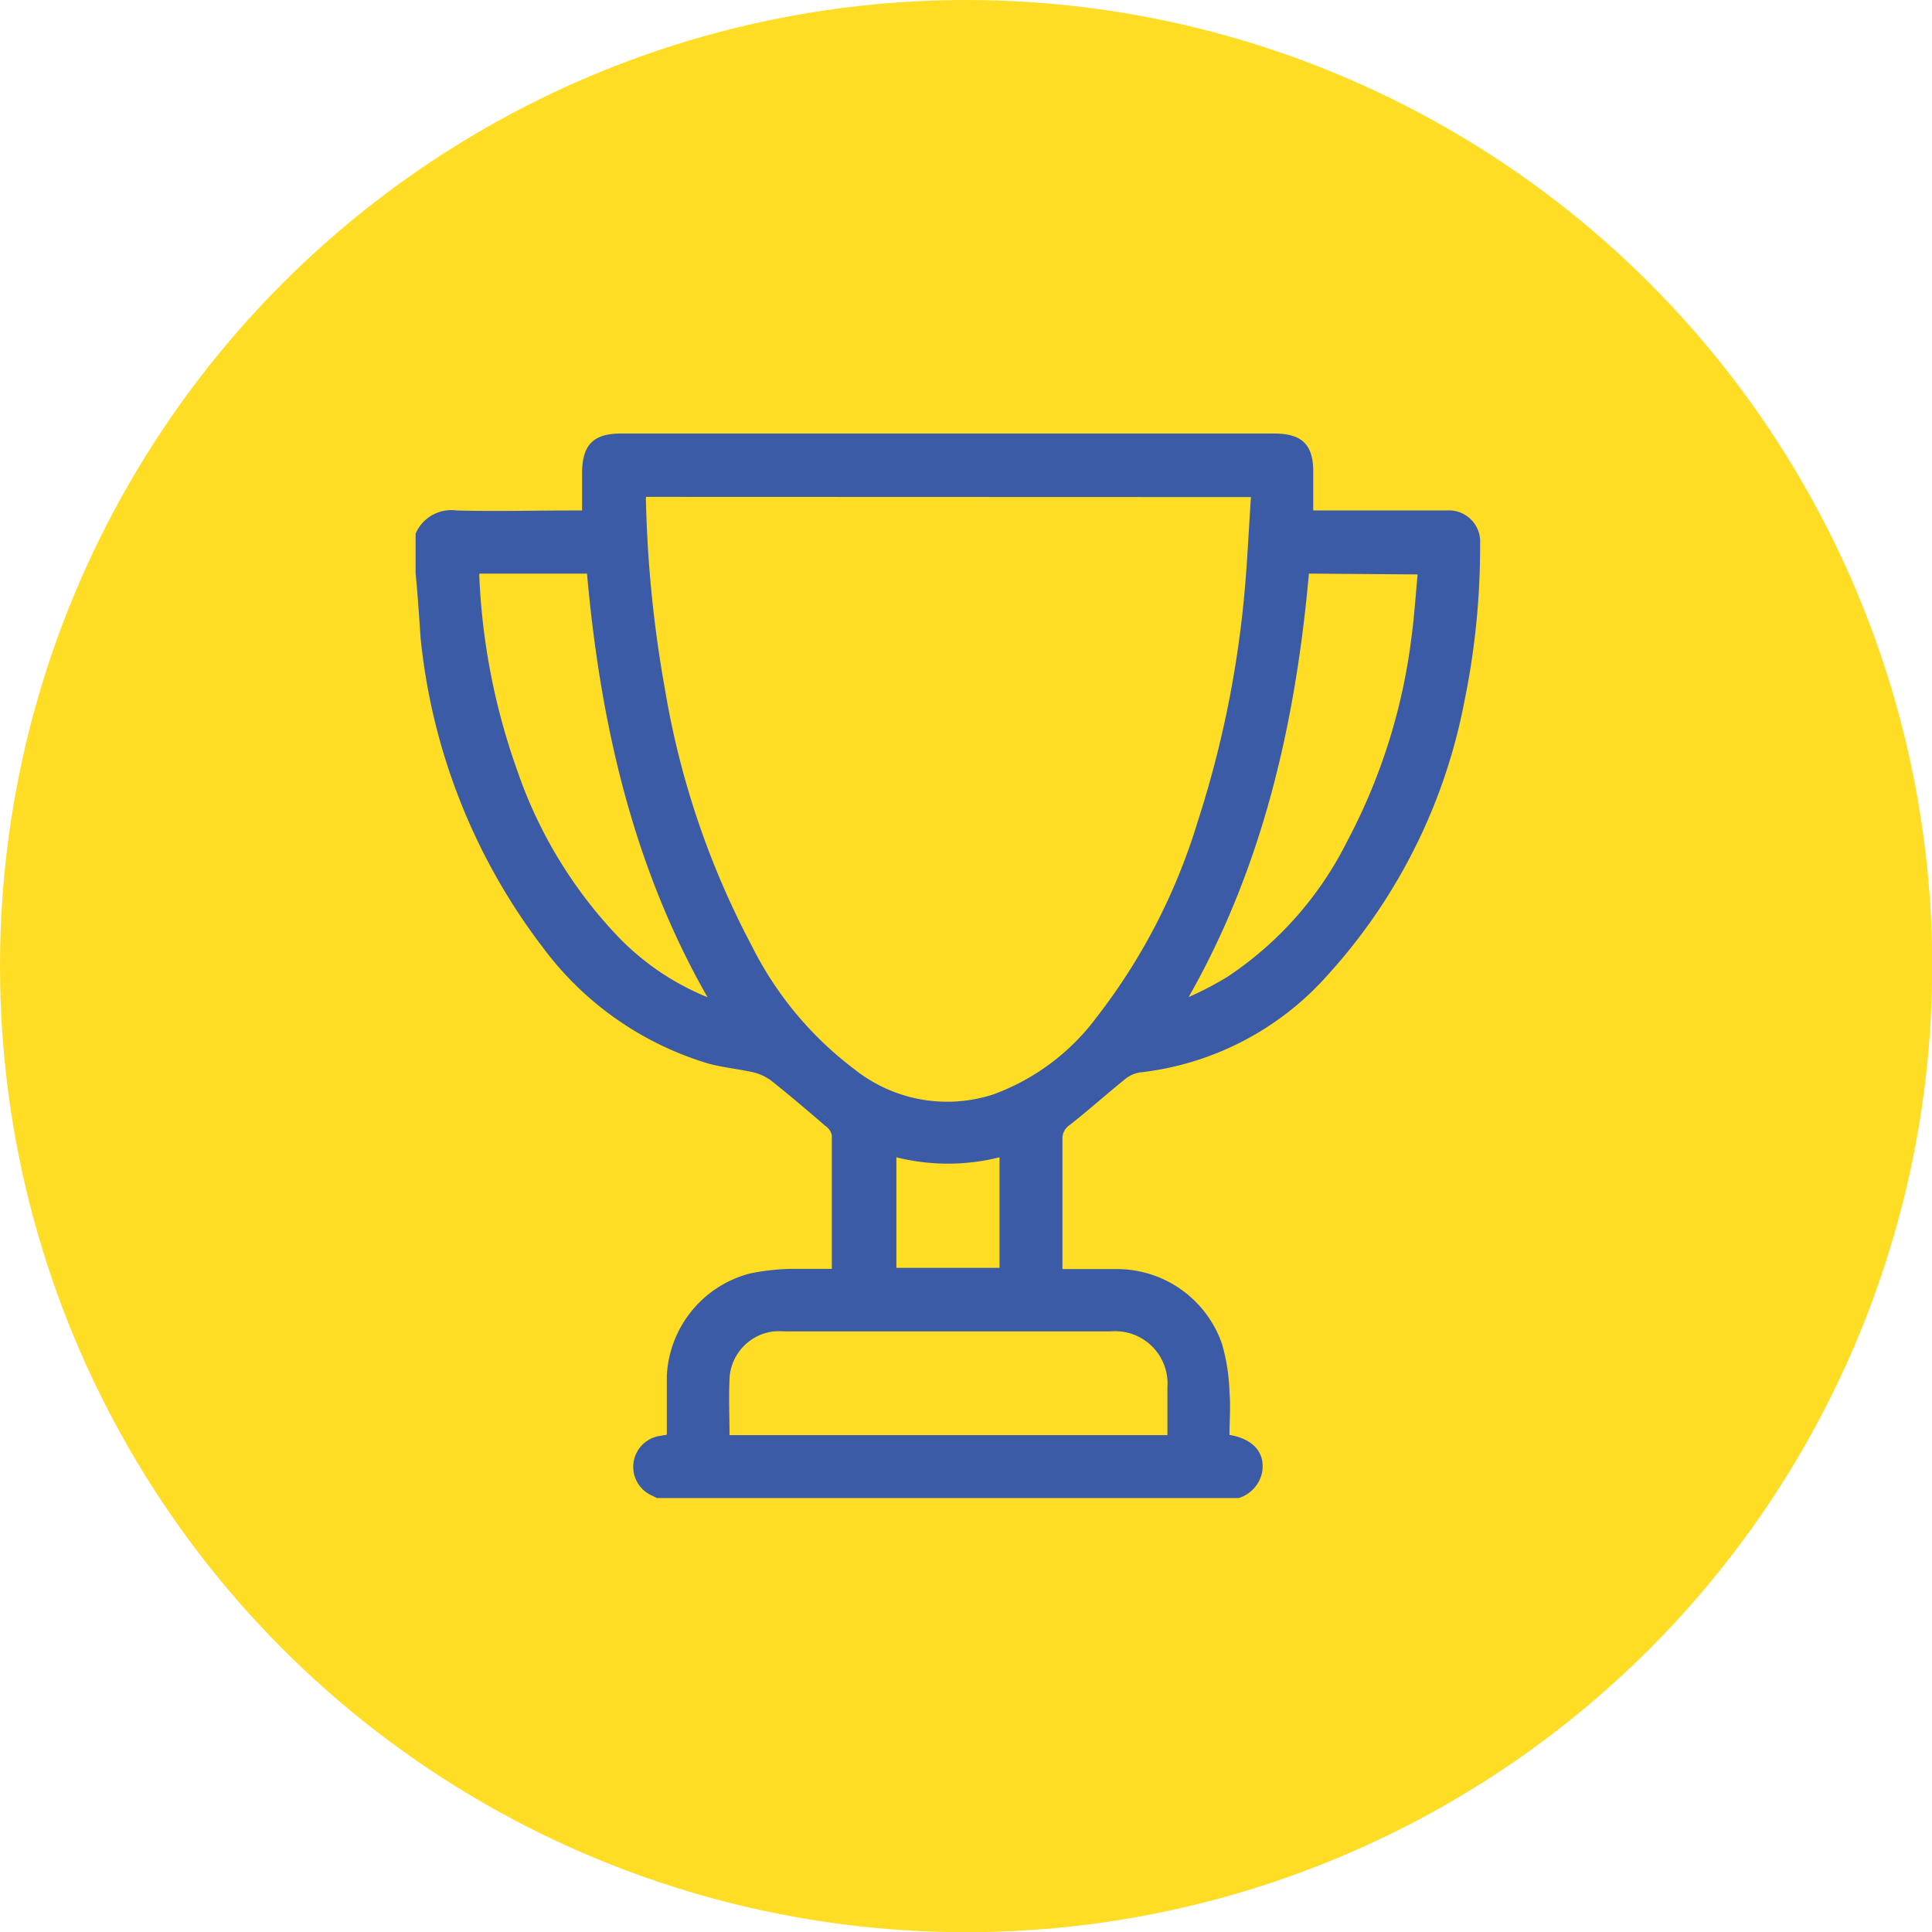 <svg xmlns="http://www.w3.org/2000/svg" viewBox="0 0 93.67 93.67"><defs><style>.cls-1{fill:#ffdd25;}.cls-2{fill:#3b5ba6;}</style></defs><g id="Layer_2" data-name="Layer 2"><g id="Layer_1-2" data-name="Layer 1"><circle class="cls-1" cx="46.84" cy="46.84" r="46.84"/><path class="cls-2" d="M20.15,27.79V25.87a1.89,1.89,0,0,1,2-1.12c1.85.05,3.7,0,5.54,0h.53c0-.64,0-1.21,0-1.78,0-1.38.52-1.95,1.88-1.95H61.79c1.37,0,1.91.57,1.88,1.95,0,.59,0,1.17,0,1.78h6.47a1.51,1.51,0,0,1,1.62,1.6A37.15,37.15,0,0,1,71,34,27.33,27.33,0,0,1,64.4,47.24,14.28,14.28,0,0,1,55.23,52a1.57,1.57,0,0,0-.73.36c-.89.72-1.74,1.48-2.63,2.18a.78.78,0,0,0-.36.7c0,1.91,0,3.83,0,5.74,0,.17,0,.33,0,.55.94,0,1.84,0,2.74,0a5.39,5.39,0,0,1,5,3.64,9.44,9.44,0,0,1,.36,2.32c.06.7,0,1.4,0,2.08,1.18.2,1.74.88,1.58,1.82a1.66,1.66,0,0,1-1.13,1.24H31.85l-.22-.11a1.52,1.52,0,0,1,.29-2.89l.41-.07c0-1,0-1.92,0-2.87a5.4,5.4,0,0,1,4-4.94,10.71,10.71,0,0,1,2-.23c.66,0,1.33,0,2,0,0-2.22,0-4.35,0-6.48a.74.74,0,0,0-.31-.45c-.86-.74-1.73-1.48-2.62-2.19a2.49,2.49,0,0,0-.87-.41c-.72-.16-1.46-.23-2.17-.42a15.53,15.53,0,0,1-8.06-5.66,29.55,29.55,0,0,1-5.91-15C20.32,29.86,20.25,28.82,20.15,27.79Zm11.17-3.7a2.79,2.79,0,0,0,0,.29,59.23,59.23,0,0,0,.93,9.1,40.84,40.84,0,0,0,4.2,12.38,17,17,0,0,0,5,6,7.21,7.21,0,0,0,6.71,1.2,10.9,10.9,0,0,0,5-3.73,29.26,29.26,0,0,0,4.9-9.47,50.9,50.9,0,0,0,2.29-11.27c.13-1.48.2-3,.3-4.49Zm4,45.49H56.6c0-.8,0-1.55,0-2.31a2.54,2.54,0,0,0-2.75-2.72H38.07a5.07,5.07,0,0,0-.55,0,2.43,2.43,0,0,0-2.14,2.15C35.32,67.66,35.37,68.6,35.37,69.58Zm-1-21.2C30.67,42,29.1,35,28.46,27.81H23.24c0,.08,0,.13,0,.17a32,32,0,0,0,1.86,9.44,22,22,0,0,0,4.75,7.87A12.58,12.58,0,0,0,34.38,48.38ZM63.46,27.81C62.82,35,61.24,42,57.63,48.34a15.55,15.55,0,0,0,1.91-1,17,17,0,0,0,5.77-6.54A28.53,28.53,0,0,0,68.42,31c.14-1,.21-2.08.31-3.15Zm-15,28.3a10.32,10.32,0,0,1-5,0v5.36h5Z"/></g></g></svg>